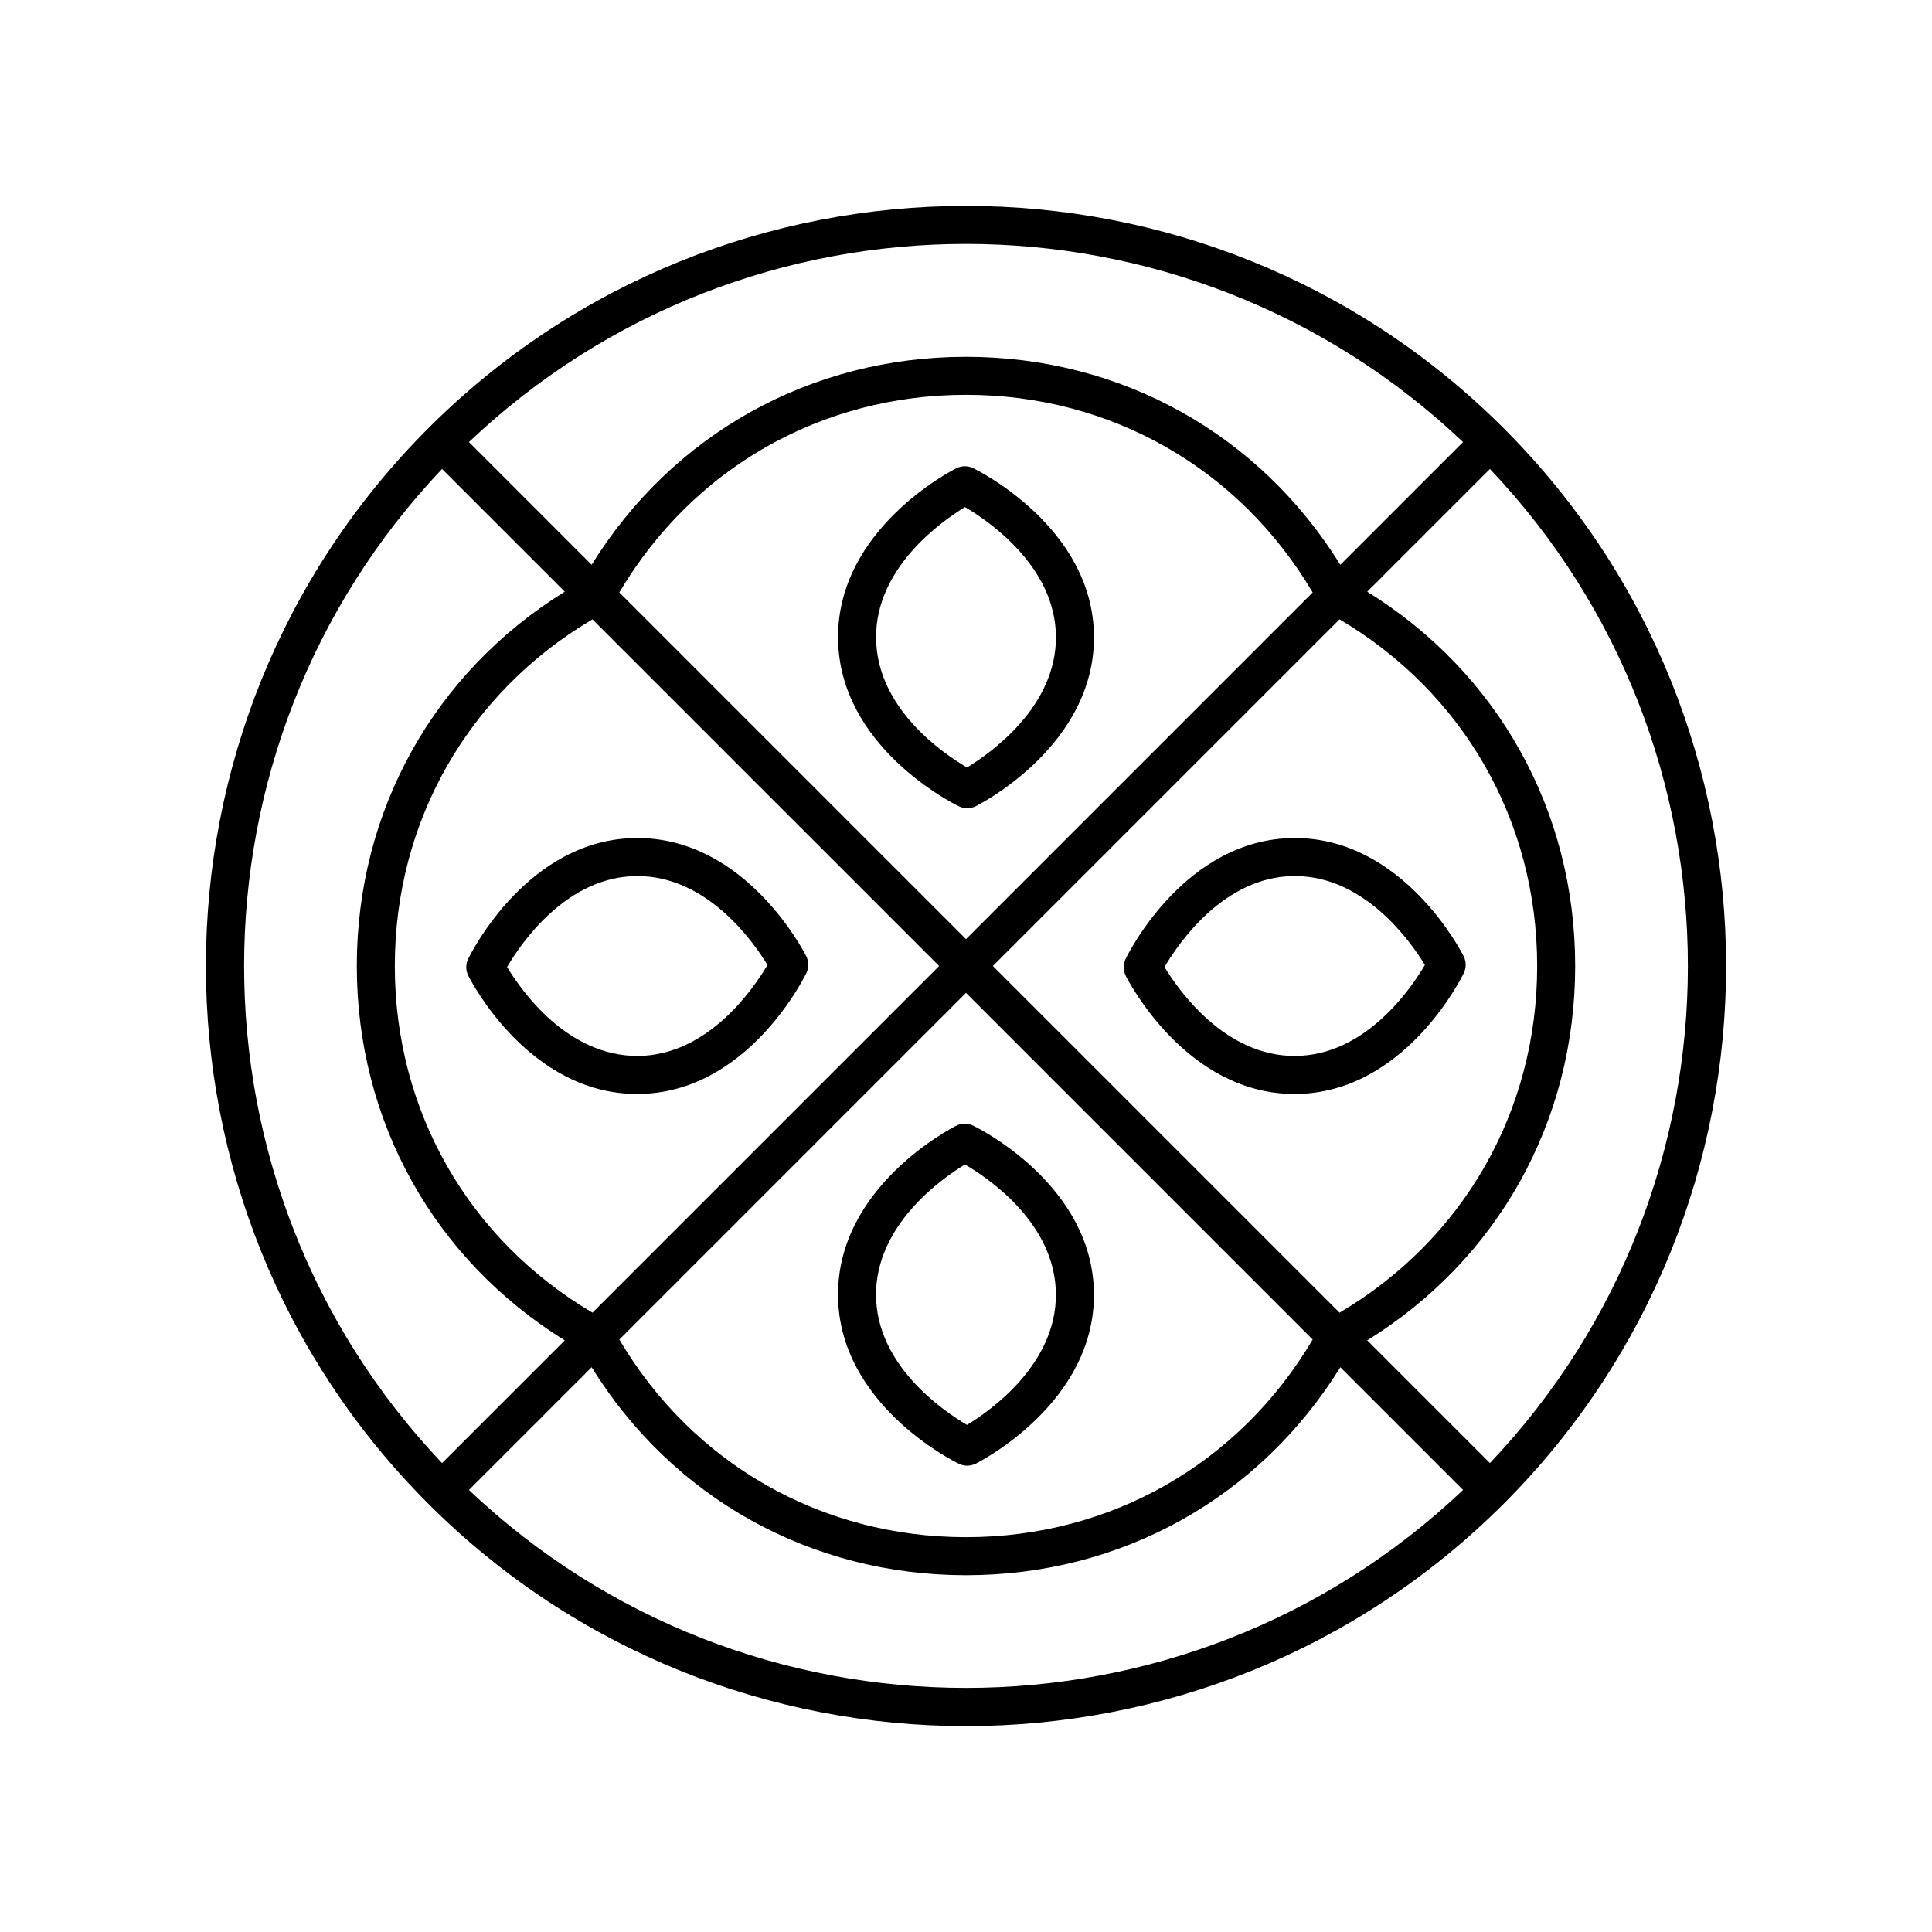 <?xml version="1.0" encoding="UTF-8"?>
<!-- Uploaded to: ICON Repo, www.iconrepo.com, Generator: ICON Repo Mixer Tools -->
<svg fill="#000000" width="800px" height="800px" version="1.1" viewBox="144 144 512 512" xmlns="http://www.w3.org/2000/svg">
 <g>
  <path d="m257.5 257.5c-78.574 78.574-78.574 206.43 0 285 39.285 39.289 90.891 58.934 142.5 58.934 51.605 0 103.21-19.645 142.5-58.934 78.574-78.574 78.574-206.43 0-285-78.574-78.574-206.43-78.574-285 0zm142.5-48.859c47.457 0 94.879 17.543 131.72 52.512l-32.52 32.516c-21.441-34.609-58.027-55.109-99.203-55.109s-77.762 20.5-99.207 55.109l-32.516-32.516c36.84-34.973 84.262-52.512 131.72-52.512zm-7.125 191.36-91.867 91.867c-32.844-19.406-52.375-53.445-52.375-91.867s19.531-72.461 52.371-91.867zm-84.746-98.996c19.41-32.84 53.449-52.371 91.871-52.371 38.418 0 72.461 19.527 91.867 52.371l-91.867 91.871zm91.871 106.12 91.867 91.867c-19.41 32.848-53.449 52.375-91.867 52.375s-72.461-19.527-91.867-52.371zm7.121-7.121 91.867-91.867c32.844 19.402 52.375 53.441 52.375 91.867 0 38.422-19.531 72.461-52.371 91.867zm-145.97-131.72 32.516 32.516c-34.605 21.441-55.109 58.027-55.109 99.207s20.504 77.766 55.109 99.207l-32.516 32.516c-69.945-73.688-69.945-189.76 0-263.45zm7.125 270.57 32.516-32.516c21.441 34.609 58.027 55.109 99.207 55.109 41.176 0 77.762-20.5 99.207-55.109l32.516 32.516c-73.688 69.945-189.76 69.945-263.45 0zm270.57-7.125-32.516-32.516c34.609-21.438 55.109-58.027 55.109-99.203 0-41.18-20.504-77.766-55.109-99.207l32.516-32.516c69.945 73.684 69.945 189.76 0 263.44z"/>
  <path d="m402.58 357.66c1.289-0.645 31.527-16.152 31.332-45.012-0.195-28.859-30.734-43.953-32.035-44.582-1.41-0.68-3.059-0.668-4.453 0.035-1.289 0.645-31.527 16.148-31.332 45.008 0.195 28.863 30.734 43.957 32.035 44.582 0.695 0.336 1.445 0.5 2.195 0.5 0.77 0.004 1.547-0.176 2.258-0.531zm-26.414-44.617c-0.129-18.574 17.273-30.848 23.559-34.668 6.348 3.731 23.98 15.766 24.109 34.34 0.129 18.586-17.289 30.859-23.562 34.672-6.352-3.703-23.977-15.672-24.105-34.344z"/>
  <path d="m268.07 398.13c-0.68 1.41-0.668 3.055 0.035 4.453 0.645 1.281 16.051 31.328 44.727 31.328h0.281c28.859-0.195 43.949-30.742 44.582-32.043 0.68-1.406 0.668-3.055-0.035-4.449-0.645-1.285-16.043-31.332-44.727-31.332h-0.281c-28.863 0.199-43.953 30.742-44.582 32.043zm44.648-21.965h0.203c18.465 0 30.66 17.297 34.465 23.559-3.731 6.348-15.766 23.988-34.34 24.113-18.746 0.055-30.844-17.273-34.668-23.559 3.727-6.352 15.762-23.988 34.34-24.113z"/>
  <path d="m398.12 531.92c0.695 0.336 1.445 0.5 2.195 0.5 0.773 0 1.551-0.18 2.258-0.535 1.289-0.645 31.527-16.148 31.332-45.008-0.195-28.863-30.734-43.957-32.035-44.582-1.41-0.68-3.059-0.668-4.453 0.035-1.289 0.645-31.527 16.152-31.332 45.012 0.195 28.859 30.734 43.953 32.035 44.578zm1.602-79.32c6.352 3.707 23.977 15.676 24.102 34.348 0.129 18.574-17.273 30.848-23.559 34.668-6.348-3.731-23.98-15.766-24.109-34.34-0.121-18.59 17.293-30.859 23.566-34.676z"/>
  <path d="m531.92 401.87c0.68-1.41 0.668-3.055-0.035-4.453-0.645-1.281-16.051-31.328-44.727-31.328h-0.281c-28.859 0.195-43.949 30.742-44.582 32.043-0.68 1.406-0.668 3.055 0.035 4.449 0.645 1.285 16.043 31.332 44.727 31.332h0.281c28.863-0.195 43.953-30.742 44.582-32.043zm-44.648 21.965h-0.203c-18.465 0-30.66-17.297-34.465-23.559 3.731-6.348 15.766-23.988 34.34-24.113h0.203c18.461 0 30.656 17.297 34.465 23.559-3.727 6.352-15.762 23.988-34.34 24.113z"/>
 </g>
</svg>